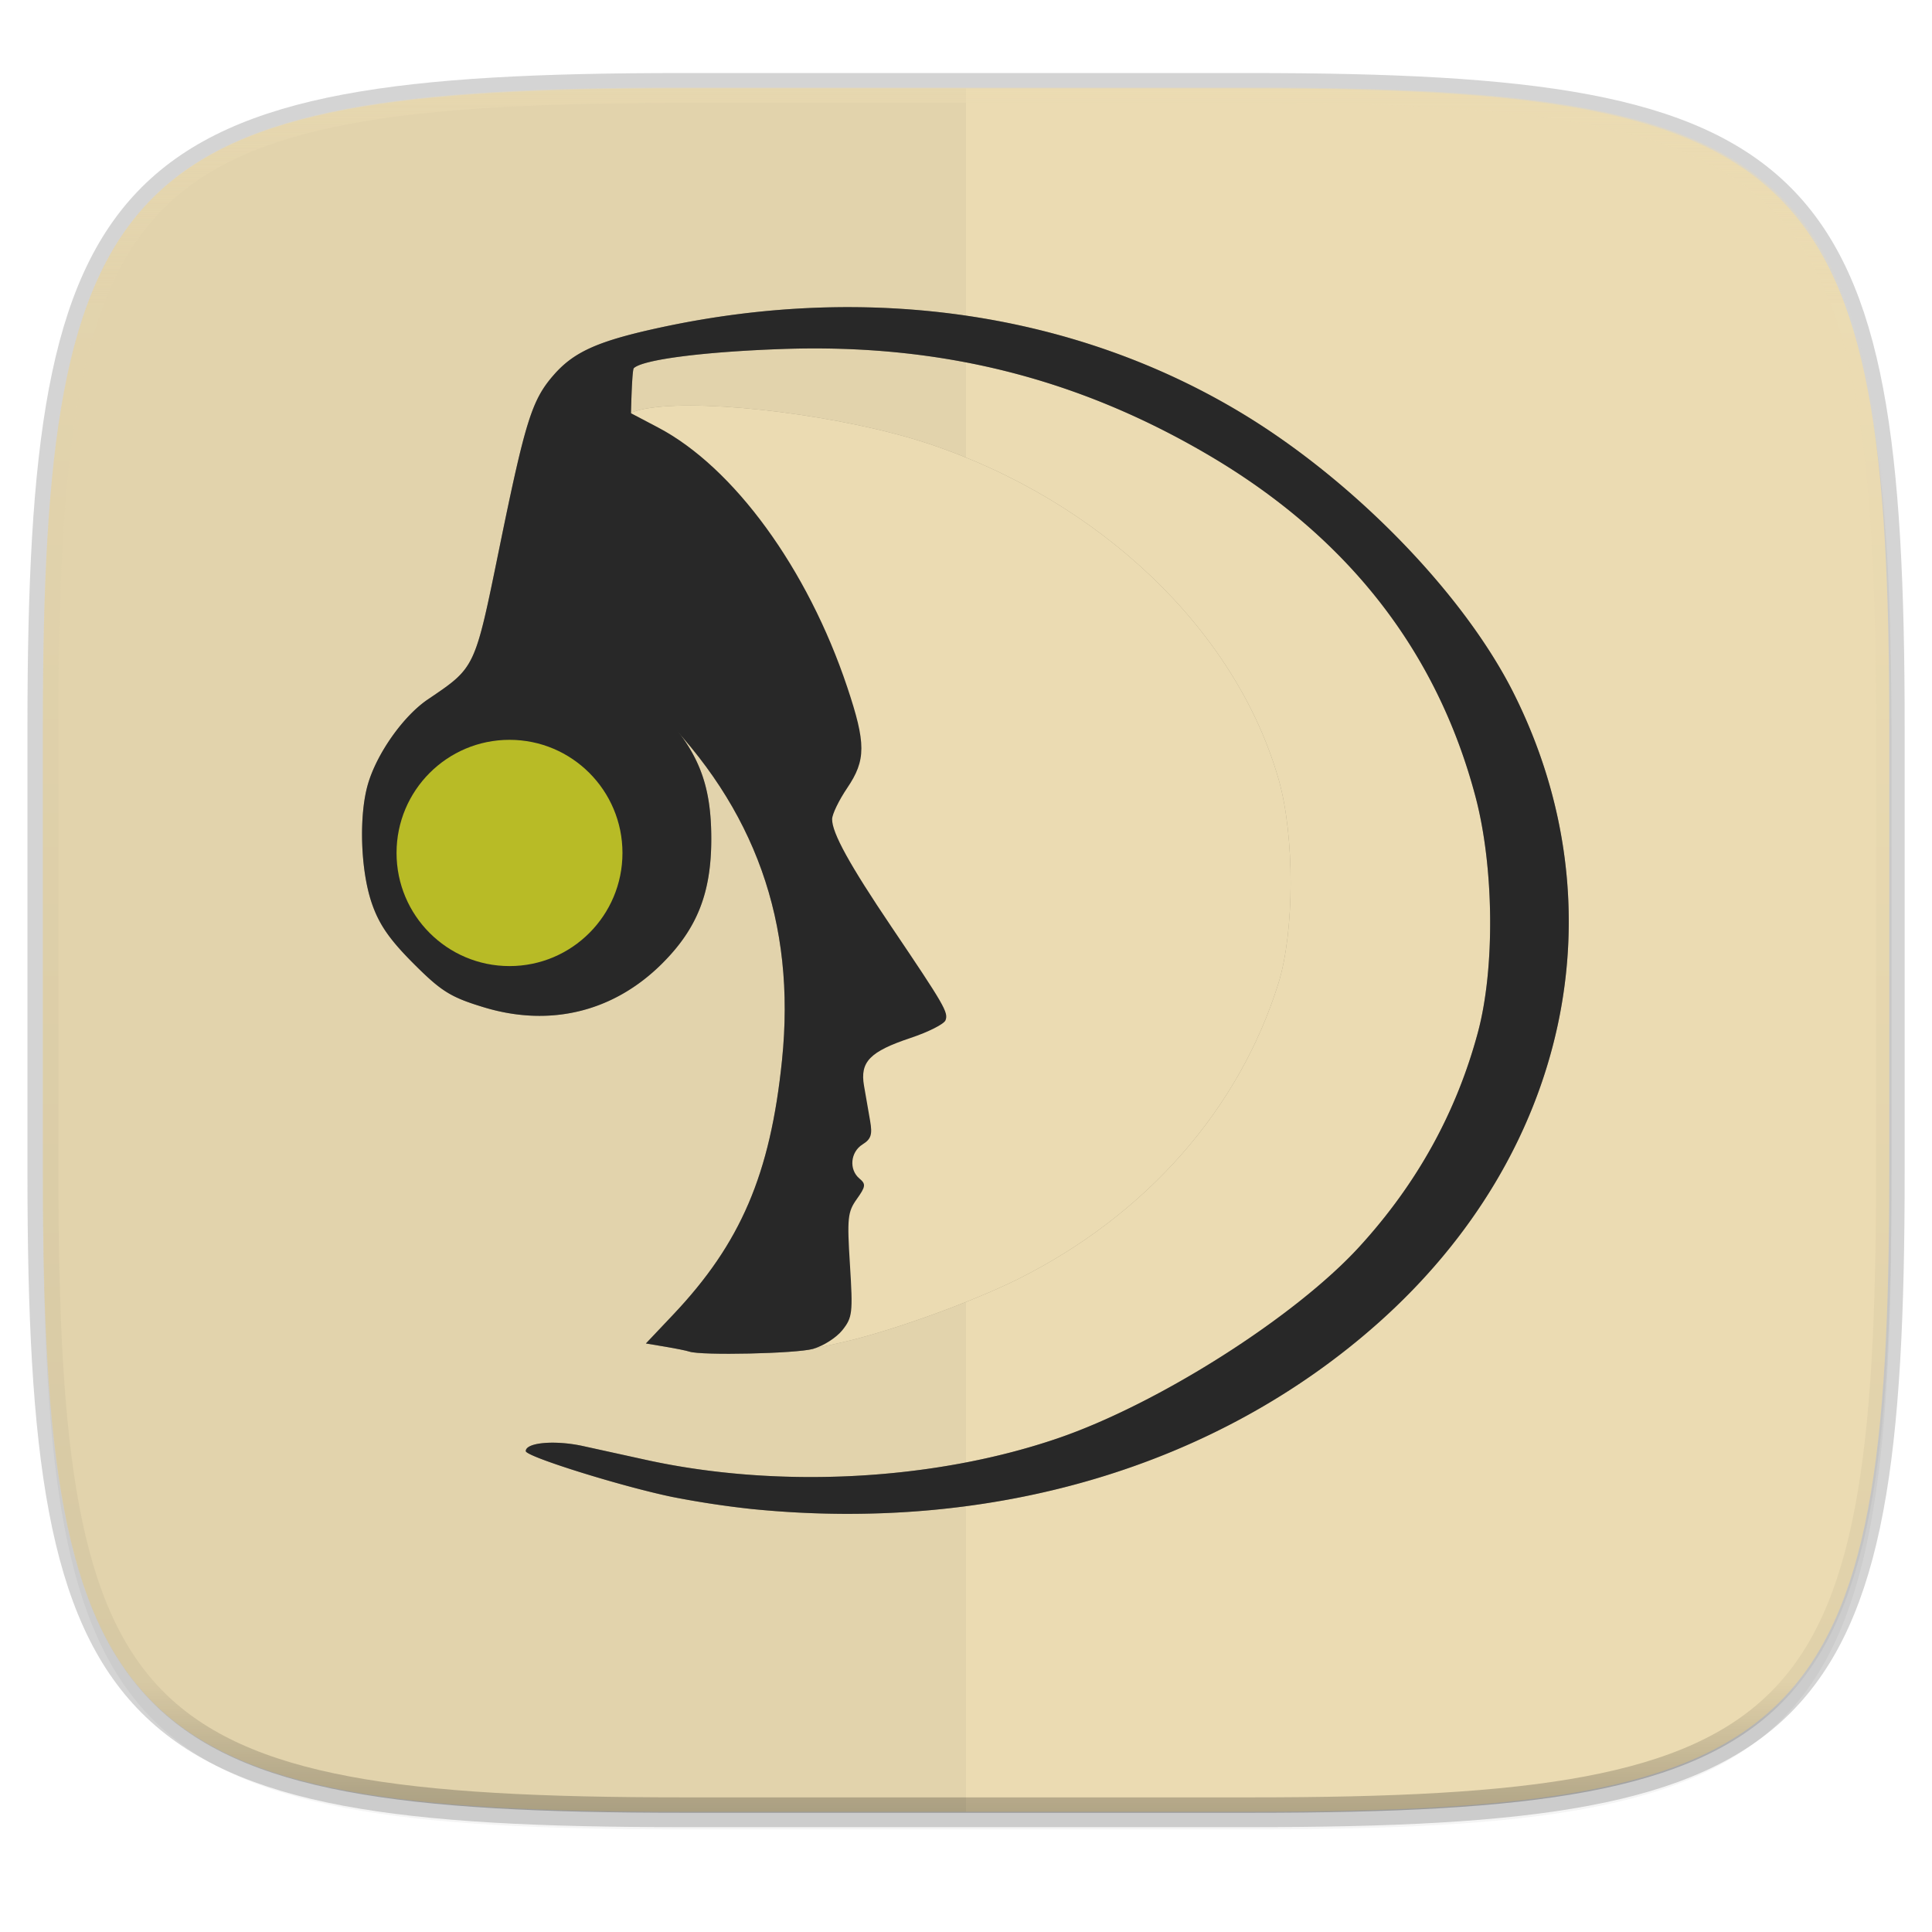 <svg width="256" height="256" viewBox="0 0 67.73 67.73" xmlns="http://www.w3.org/2000/svg">
    <defs>
        <linearGradient id="c" x1="296" x2="296" y1="-212" y2="236" gradientUnits="userSpaceOnUse">
            <stop offset="0" stop-color="#ebdbb2"/>
            <stop offset=".125" stop-color="#ebdbb2" stop-opacity=".098"/>
            <stop offset=".925" stop-opacity=".098"/>
            <stop offset="1" stop-opacity=".498"/>
        </linearGradient>
        <clipPath id="b">
            <path d="M361.938-212C507.235-212 528-191.287 528-46.125v116.25C528 215.286 507.235 236 361.937 236H214.063C68.766 236 48 215.286 48 70.125v-116.25C48-191.287 68.765-212 214.063-212z" fill="#b16286"/>
        </clipPath>
    </defs>
    <path d="M43.837 3.1c19.594 0 22.395 2.794 22.395 22.37v15.676c0 19.576-2.8 22.369-22.395 22.369H23.896c-19.594 0-22.394-2.793-22.394-22.369V25.47C1.502 5.894 4.302 3.1 23.896 3.1z" fill="none" opacity=".2" stroke-linecap="round" stroke-linejoin="round" stroke-width="1.079" stroke="#282828"/>
    <path transform="matrix(.27 0 0 .27 -7.129 -8.767)" d="M188.969 46C261.617 46 272 56.357 272 128.938v58.125c0 72.58-10.383 82.937-83.031 82.937H115.03C42.383 270 32 259.643 32 187.062v-58.125C32 56.358 42.383 46 115.031 46z" filter="url(#a)" opacity=".2"/>
    <path d="M43.837 3.1c19.594 0 22.395 2.794 22.395 22.37v15.676c0 19.576-2.8 22.369-22.395 22.369H23.896c-19.594 0-22.394-2.793-22.394-22.369V25.47C1.502 5.894 4.302 3.1 23.896 3.1z" fill="#ebdbb2"/>
    <path d="M23.896 3.1C4.302 3.1 1.502 5.894 1.502 25.47v15.676c0 19.576 2.8 22.369 22.394 22.369h9.97V3.1z" fill="#282828" opacity=".05"/>
    <path transform="matrix(.135 0 0 .135 -4.971 31.69)" d="M361.938-212C507.235-212 528-191.287 528-46.125v116.25C528 215.286 507.235 236 361.937 236H214.063C68.766 236 48 215.286 48 70.125v-116.25C48-191.287 68.765-212 214.063-212z" clip-path="url(#b)" fill="none" opacity=".5" stroke-linecap="round" stroke-linejoin="round" stroke-width="8" stroke="url(#c)"/>
    <g transform="matrix(.66 0 0 .661 1.823 .225)" filter="url(#d)" opacity=".3">
        <path d="M40.93 70.69c-.38-8.17-1.038-42.555-9.85-48.582-.896-.284-.614-.617.688-.812 3.192-.479 10.372.438 14.744 1.882 9.172 3.03 16.39 9.933 18.647 17.833.85 2.977.843 8.052-.016 10.8-2.09 6.686-7.015 12.276-13.809 15.675-2.382 1.191-6.645 2.733-9.185 3.323-2.158.5-2.222.494-1.218-.119z"/>
        <path d="M42.383 61.41c-.362-.362-.098-.853.457-.853 1.394 0 4.618-2.813 6.046-5.275 2.655-4.577 1.736-9.582-2.497-13.601-1.054-1-2.271-1.996-2.706-2.212-.435-.217-.825-.631-.867-.921-.429-2.953-3.269-8.855-5.738-11.926-1.17-1.456-2.393-2.178-2.111-2.242.762-.175 6.631.908 9.037 1.7 7.426 2.444 13.199 8.733 13.99 15.243.433 3.551-.329 7.449-2.039 10.43-1.691 2.947-5.897 6.627-9.579 8.38-2.041.973-3.751 1.519-3.993 1.277z"/>
        <path d="M33.855 71.344c-.146-.05-.726-.167-1.288-.261l-1.021-.171 1.434-1.513c3.606-3.801 5.175-7.459 5.796-13.512.749-7.29-1.428-13.378-6.64-18.577l-1.6-1.595-.004-14.256 1.662.873c4.018 2.11 7.942 7.486 10.045 13.765 1.005 2.997 1.004 3.875-.004 5.361-.436.644-.795 1.384-.797 1.646-.007.727.925 2.417 3.153 5.714 2.814 4.165 3.03 4.537 2.87 4.953-.077.202-.913.624-1.857.938-2.159.719-2.693 1.265-2.473 2.53l.323 1.855c.13.74.055.977-.399 1.26-.65.406-.733 1.34-.163 1.814.347.288.33.422-.142 1.084-.488.684-.522 1.01-.365 3.493.16 2.546.133 2.788-.402 3.46-.316.397-1.017.845-1.56.995-.895.249-5.933.36-6.568.144z"/>
        <path d="M37.241 79.7a49.665 49.665 0 0 1-4.303-.65c-2.733-.567-7.773-2.141-7.773-2.429 0-.458 1.55-.594 3.044-.267l3.341.732c7.02 1.537 15.26 1.108 21.855-1.138 5.345-1.82 12.629-6.438 16.048-10.177 3.058-3.342 5.148-7.12 6.287-11.363.912-3.395.858-8.763-.125-12.48-2.043-7.72-6.775-13.778-14.154-18.116-7.004-4.118-14.323-5.938-22.693-5.642-4.178.147-7.394.563-7.865 1.017-.127.122-.216 3.89-.199 8.375l.032 8.153 1.465 1.527c2.11 2.198 2.82 3.943 2.818 6.92-.002 2.858-.751 4.75-2.617 6.605-2.573 2.559-5.95 3.383-9.475 2.312-1.756-.533-2.248-.84-3.734-2.326-1.286-1.287-1.838-2.092-2.223-3.24-.585-1.747-.672-4.604-.19-6.262.473-1.628 1.881-3.617 3.182-4.496 2.533-1.712 2.484-1.608 3.79-7.98 1.395-6.818 1.739-7.908 2.905-9.237 1.085-1.236 2.377-1.805 5.726-2.523 11.09-2.377 22.033-.75 30.863 4.588 5.947 3.595 11.751 9.57 14.385 14.806 5.735 11.404 2.924 24.446-7.206 33.432-8.561 7.593-20.417 11.116-33.184 9.858z"/>
        <circle cx="24.301" cy="44.897" r="6"/>
    </g>
    <g transform="matrix(.66 0 0 .661 1.823 .225)">
        <path d="M40.93 70.69c-.38-8.17-1.038-42.555-9.85-48.582-.896-.284-.614-.617.688-.812 3.192-.479 10.372.438 14.744 1.882 9.172 3.03 16.39 9.933 18.647 17.833.85 2.977.843 8.052-.016 10.8-2.09 6.686-7.015 12.276-13.809 15.675-2.382 1.191-6.645 2.733-9.185 3.323-2.158.5-2.222.494-1.218-.119z" fill="#ebdbb2"/>
        <path d="M42.383 61.41c-.362-.362-.098-.853.457-.853 1.394 0 4.618-2.813 6.046-5.275 2.655-4.577 1.736-9.582-2.497-13.601-1.054-1-2.271-1.996-2.706-2.212-.435-.217-.825-.631-.867-.921-.429-2.953-3.269-8.855-5.738-11.926-1.17-1.456-2.393-2.178-2.111-2.242.762-.175 6.631.908 9.037 1.7 7.426 2.444 13.199 8.733 13.99 15.243.433 3.551-.329 7.449-2.039 10.43-1.691 2.947-5.897 6.627-9.579 8.38-2.041.973-3.751 1.519-3.993 1.277z" fill="#ebdbb2"/>
        <path d="M33.855 71.344c-.146-.05-.726-.167-1.288-.261l-1.021-.171 1.434-1.513c3.606-3.801 5.175-7.459 5.796-13.512.749-7.29-1.428-13.378-6.64-18.577l-1.6-1.595-.004-14.256 1.662.873c4.018 2.11 7.942 7.486 10.045 13.765 1.005 2.997 1.004 3.875-.004 5.361-.436.644-.795 1.384-.797 1.646-.007.727.925 2.417 3.153 5.714 2.814 4.165 3.03 4.537 2.87 4.953-.077.202-.913.624-1.857.938-2.159.719-2.693 1.265-2.473 2.53l.323 1.855c.13.74.055.977-.399 1.26-.65.406-.733 1.34-.163 1.814.347.288.33.422-.142 1.084-.488.684-.522 1.01-.365 3.493.16 2.546.133 2.788-.402 3.46-.316.397-1.017.845-1.56.995-.895.249-5.933.36-6.568.144z" fill="#282828"/>
        <path d="M37.241 79.7a49.665 49.665 0 0 1-4.303-.65c-2.733-.567-7.773-2.141-7.773-2.429 0-.458 1.55-.594 3.044-.267l3.341.732c7.02 1.537 15.26 1.108 21.855-1.138 5.345-1.82 12.629-6.438 16.048-10.177 3.058-3.342 5.148-7.12 6.287-11.363.912-3.395.858-8.763-.125-12.48-2.043-7.72-6.775-13.778-14.154-18.116-7.004-4.118-14.323-5.938-22.693-5.642-4.178.147-7.394.563-7.865 1.017-.127.122-.216 3.89-.199 8.375l.032 8.153 1.465 1.527c2.11 2.198 2.82 3.943 2.818 6.92-.002 2.858-.751 4.75-2.617 6.605-2.573 2.559-5.95 3.383-9.475 2.312-1.756-.533-2.248-.84-3.734-2.326-1.286-1.287-1.838-2.092-2.223-3.24-.585-1.747-.672-4.604-.19-6.262.473-1.628 1.881-3.617 3.182-4.496 2.533-1.712 2.484-1.608 3.79-7.98 1.395-6.818 1.739-7.908 2.905-9.237 1.085-1.236 2.377-1.805 5.726-2.523 11.09-2.377 22.033-.75 30.863 4.588 5.947 3.595 11.751 9.57 14.385 14.806 5.735 11.404 2.924 24.446-7.206 33.432-8.561 7.593-20.417 11.116-33.184 9.858z" fill="#282828"/>
        <circle cx="24.301" cy="44.897" r="6" fill="#b8bb26"/>
    </g>
</svg>
